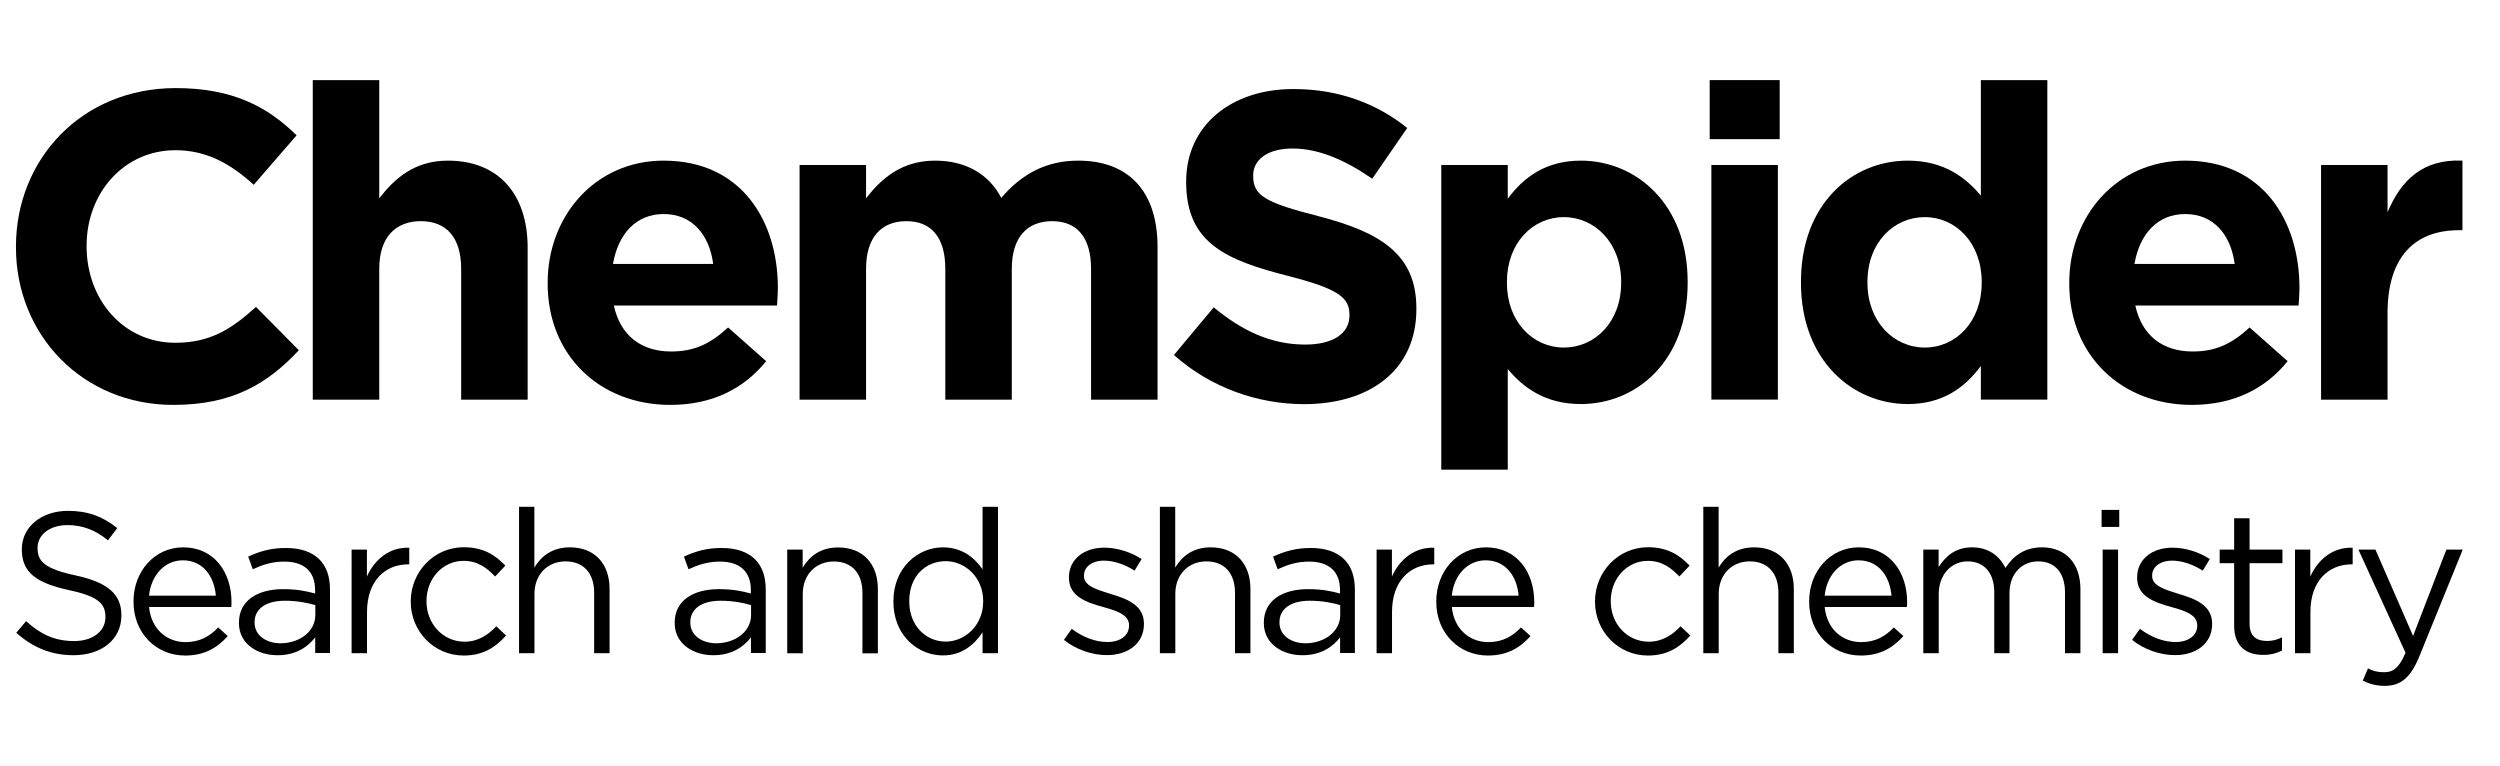 <?xml version="1.0" encoding="utf-8"?>
<!-- Generator: Adobe Illustrator 27.3.1, SVG Export Plug-In . SVG Version: 6.00 Build 0)  -->
<svg version="1.1" id="Layer_1" xmlns="http://www.w3.org/2000/svg" xmlns:xlink="http://www.w3.org/1999/xlink" x="0px" y="0px"
	 viewBox="7 0 235 72" style="enable-background:new 0 0 247 72;" xml:space="preserve">
<g>
	<g>
		<path d="M8.53,59.48l0.92-1.09c1.38,1.24,2.69,1.87,4.52,1.87c1.77,0,2.94-0.94,2.94-2.24v-0.04c0-1.22-0.66-1.92-3.43-2.51
			c-3.03-0.66-4.43-1.64-4.43-3.81v-0.04c0-2.07,1.83-3.6,4.33-3.6c1.92,0,3.3,0.55,4.64,1.62l-0.87,1.15
			c-1.22-1-2.45-1.43-3.81-1.43c-1.71,0-2.81,0.94-2.81,2.13v0.04c0,1.24,0.68,1.94,3.58,2.56c2.94,0.64,4.3,1.71,4.3,3.73v0.04
			c0,2.26-1.88,3.73-4.5,3.73C11.83,61.59,10.11,60.89,8.53,59.48z"/>
		<path d="M19.55,56.56v-0.04c0-2.81,1.98-5.07,4.67-5.07c2.88,0,4.54,2.3,4.54,5.14c0,0.19,0,0.3-0.02,0.47h-7.73
			c0.21,2.11,1.7,3.3,3.43,3.3c1.34,0,2.28-0.55,3.07-1.38l0.9,0.81c-0.98,1.09-2.17,1.83-4.01,1.83
			C21.73,61.62,19.55,59.57,19.55,56.56z M27.29,55.99c-0.15-1.77-1.17-3.32-3.11-3.32c-1.7,0-2.98,1.41-3.17,3.32H27.29z"/>
		<path d="M29.46,58.57v-0.04c0-2.05,1.7-3.15,4.16-3.15c1.24,0,2.13,0.17,3,0.41v-0.34c0-1.75-1.07-2.66-2.9-2.66
			c-1.15,0-2.05,0.3-2.96,0.72l-0.43-1.19c1.07-0.49,2.13-0.81,3.54-0.81c1.38,0,2.43,0.36,3.15,1.07c0.66,0.66,1,1.6,1,2.85v5.95
			h-1.39v-1.47c-0.68,0.89-1.81,1.68-3.52,1.68C31.28,61.61,29.46,60.57,29.46,58.57z M36.64,57.82v-0.94
			c-0.72-0.21-1.68-0.41-2.86-0.41c-1.83,0-2.85,0.79-2.85,2.02v0.04c0,1.22,1.13,1.94,2.45,1.94
			C35.17,60.46,36.64,59.36,36.64,57.82z"/>
		<path d="M40.04,51.66h1.45v2.54c0.72-1.62,2.13-2.79,3.98-2.71v1.56h-0.11c-2.13,0-3.86,1.53-3.86,4.47v3.88h-1.45V51.66z"/>
		<path d="M45.61,56.57v-0.04c0-2.75,2.15-5.09,4.99-5.09c1.85,0,3,0.77,3.9,1.73l-0.96,1.02c-0.77-0.81-1.64-1.47-2.96-1.47
			c-1.98,0-3.49,1.68-3.49,3.77v0.04c0,2.11,1.55,3.79,3.58,3.79c1.24,0,2.2-0.62,2.98-1.45l0.92,0.87
			c-0.98,1.09-2.15,1.88-3.98,1.88C47.76,61.62,45.61,59.31,45.61,56.57z"/>
		<path d="M55.78,47.64h1.45v5.71c0.64-1.06,1.66-1.9,3.34-1.9c2.36,0,3.73,1.58,3.73,3.9v6.05h-1.45v-5.69
			c0-1.81-0.98-2.94-2.69-2.94c-1.68,0-2.92,1.22-2.92,3.05v5.58h-1.45V47.64z"/>
		<path d="M70.42,58.57v-0.04c0-2.05,1.7-3.15,4.16-3.15c1.24,0,2.13,0.17,3,0.41v-0.34c0-1.75-1.07-2.66-2.9-2.66
			c-1.15,0-2.05,0.3-2.96,0.72l-0.43-1.19c1.07-0.49,2.13-0.81,3.54-0.81c1.38,0,2.43,0.36,3.15,1.07c0.66,0.66,1,1.6,1,2.85v5.95
			h-1.39v-1.47c-0.68,0.89-1.81,1.68-3.52,1.68C72.25,61.61,70.42,60.57,70.42,58.57z M77.6,57.82v-0.94
			c-0.72-0.21-1.68-0.41-2.86-0.41c-1.83,0-2.85,0.79-2.85,2.02v0.04c0,1.22,1.13,1.94,2.45,1.94C76.13,60.46,77.6,59.36,77.6,57.82
			z"/>
		<path d="M81,51.66h1.45v1.7c0.64-1.06,1.66-1.9,3.34-1.9c2.36,0,3.73,1.58,3.73,3.9v6.05h-1.45v-5.69c0-1.81-0.98-2.94-2.69-2.94
			c-1.68,0-2.92,1.22-2.92,3.05v5.58H81V51.66z"/>
		<path d="M90.98,56.56v-0.04c0-3.18,2.32-5.07,4.65-5.07c1.81,0,2.98,0.98,3.73,2.07v-5.88h1.45V61.4h-1.45v-1.96
			c-0.79,1.17-1.94,2.17-3.73,2.17C93.3,61.61,90.98,59.76,90.98,56.56z M99.42,56.54V56.5c0-2.24-1.71-3.75-3.52-3.75
			c-1.88,0-3.43,1.39-3.43,3.75v0.04c0,2.3,1.58,3.77,3.43,3.77C97.71,60.31,99.42,58.78,99.42,56.54z"/>
		<path d="M107.01,60.15l0.73-1.04c1.06,0.79,2.22,1.24,3.37,1.24c1.17,0,2.02-0.6,2.02-1.54v-0.04c0-0.98-1.15-1.36-2.43-1.71
			c-1.53-0.43-3.22-0.96-3.22-2.75v-0.04c0-1.68,1.39-2.79,3.32-2.79c1.19,0,2.51,0.41,3.51,1.07l-0.66,1.09
			c-0.9-0.58-1.94-0.94-2.88-0.94c-1.15,0-1.88,0.6-1.88,1.41v0.04c0,0.92,1.21,1.28,2.51,1.68c1.51,0.45,3.13,1.04,3.13,2.79v0.04
			c0,1.85-1.53,2.92-3.47,2.92C109.65,61.59,108.11,61.04,107.01,60.15z"/>
		<path d="M116.02,47.64h1.45v5.71c0.64-1.06,1.66-1.9,3.34-1.9c2.36,0,3.73,1.58,3.73,3.9v6.05h-1.45v-5.69
			c0-1.81-0.98-2.94-2.69-2.94c-1.68,0-2.92,1.22-2.92,3.05v5.58h-1.45V47.64z"/>
		<path d="M125.8,58.57v-0.04c0-2.05,1.7-3.15,4.16-3.15c1.24,0,2.13,0.17,3,0.41v-0.34c0-1.75-1.07-2.66-2.9-2.66
			c-1.15,0-2.05,0.3-2.96,0.72l-0.43-1.19c1.07-0.49,2.13-0.81,3.54-0.81c1.38,0,2.43,0.36,3.15,1.07c0.66,0.66,1,1.6,1,2.85v5.95
			h-1.39v-1.47c-0.68,0.89-1.81,1.68-3.52,1.68C127.63,61.61,125.8,60.57,125.8,58.57z M132.98,57.82v-0.94
			c-0.72-0.21-1.68-0.41-2.86-0.41c-1.83,0-2.85,0.79-2.85,2.02v0.04c0,1.22,1.13,1.94,2.45,1.94
			C131.51,60.46,132.98,59.36,132.98,57.82z"/>
		<path d="M136.39,51.66h1.45v2.54c0.72-1.62,2.13-2.79,3.98-2.71v1.56h-0.11c-2.13,0-3.86,1.53-3.86,4.47v3.88h-1.45V51.66z"/>
		<path d="M142.01,56.56v-0.04c0-2.81,1.98-5.07,4.67-5.07c2.88,0,4.54,2.3,4.54,5.14c0,0.19,0,0.3-0.02,0.47h-7.73
			c0.21,2.11,1.7,3.3,3.43,3.3c1.34,0,2.28-0.55,3.07-1.38l0.9,0.81c-0.98,1.09-2.17,1.83-4.01,1.83
			C144.2,61.62,142.01,59.57,142.01,56.56z M149.75,55.99c-0.15-1.77-1.17-3.32-3.11-3.32c-1.7,0-2.98,1.41-3.17,3.32H149.75z"/>
		<path d="M156.93,56.57v-0.04c0-2.75,2.15-5.09,4.99-5.09c1.85,0,3,0.77,3.9,1.73l-0.96,1.02c-0.77-0.81-1.64-1.47-2.96-1.47
			c-1.98,0-3.49,1.68-3.49,3.77v0.04c0,2.11,1.54,3.79,3.58,3.79c1.24,0,2.21-0.62,2.98-1.45l0.92,0.87
			c-0.98,1.09-2.15,1.88-3.98,1.88C159.08,61.62,156.93,59.31,156.93,56.57z"/>
		<path d="M167.1,47.64h1.45v5.71c0.64-1.06,1.66-1.9,3.34-1.9c2.36,0,3.73,1.58,3.73,3.9v6.05h-1.45v-5.69
			c0-1.81-0.98-2.94-2.69-2.94c-1.68,0-2.92,1.22-2.92,3.05v5.58h-1.45V47.64z"/>
		<path d="M177.06,56.56v-0.04c0-2.81,1.98-5.07,4.67-5.07c2.88,0,4.54,2.3,4.54,5.14c0,0.19,0,0.3-0.02,0.47h-7.73
			c0.21,2.11,1.7,3.3,3.43,3.3c1.34,0,2.28-0.55,3.07-1.38l0.9,0.81c-0.98,1.09-2.17,1.83-4.01,1.83
			C179.24,61.62,177.06,59.57,177.06,56.56z M184.8,55.99c-0.15-1.77-1.17-3.32-3.11-3.32c-1.7,0-2.98,1.41-3.17,3.32H184.8z"/>
		<path d="M187.78,51.66h1.45v1.64c0.64-0.96,1.51-1.85,3.15-1.85c1.58,0,2.6,0.85,3.13,1.94c0.7-1.07,1.73-1.94,3.43-1.94
			c2.24,0,3.62,1.51,3.62,3.92v6.03h-1.45v-5.69c0-1.88-0.94-2.94-2.53-2.94c-1.47,0-2.69,1.09-2.69,3.01v5.62h-1.43v-5.73
			c0-1.83-0.96-2.9-2.51-2.9c-1.55,0-2.71,1.28-2.71,3.07v5.56h-1.45V51.66z"/>
		<path d="M204.55,47.93h1.66v1.6h-1.66V47.93z M204.65,51.66h1.45v9.74h-1.45V51.66z"/>
		<path d="M207.42,60.15l0.73-1.04c1.06,0.79,2.22,1.24,3.37,1.24c1.17,0,2.02-0.6,2.02-1.54v-0.04c0-0.98-1.15-1.36-2.43-1.71
			c-1.53-0.43-3.22-0.96-3.22-2.75v-0.04c0-1.68,1.39-2.79,3.32-2.79c1.19,0,2.51,0.41,3.51,1.07l-0.66,1.09
			c-0.9-0.58-1.94-0.94-2.88-0.94c-1.15,0-1.88,0.6-1.88,1.41v0.04c0,0.92,1.21,1.28,2.51,1.68c1.51,0.45,3.13,1.04,3.13,2.79v0.04
			c0,1.85-1.53,2.92-3.47,2.92C210.06,61.59,208.51,61.04,207.42,60.15z"/>
		<path d="M217.01,58.82v-5.88h-1.36v-1.28h1.36v-2.94h1.45v2.94h3.09v1.28h-3.09v5.69c0,1.19,0.66,1.62,1.64,1.62
			c0.49,0,0.9-0.09,1.41-0.34v1.24c-0.51,0.26-1.06,0.41-1.75,0.41C218.19,61.57,217.01,60.79,217.01,58.82z"/>
		<path d="M222.72,51.66h1.45v2.54c0.72-1.62,2.13-2.79,3.98-2.71v1.56h-0.11c-2.13,0-3.86,1.53-3.86,4.47v3.88h-1.45V51.66z"/>
		<path d="M236.96,51.66h1.54l-4.09,10.06c-0.83,2.02-1.77,2.75-3.24,2.75c-0.81,0-1.41-0.17-2.07-0.49l0.49-1.15
			c0.47,0.25,0.9,0.36,1.53,0.36c0.87,0,1.41-0.45,2-1.83l-4.43-9.7h1.6l3.54,8.12L236.96,51.66z"/>
	</g>
	<g>
		<path d="M8.5,23.25v-0.08c0-8.19,6.17-14.89,15.02-14.89c5.43,0,8.68,1.81,11.36,4.44l-4.03,4.65c-2.22-2.02-4.48-3.25-7.36-3.25
			c-4.85,0-8.35,4.03-8.35,8.97v0.08c0,4.94,3.41,9.05,8.35,9.05c3.29,0,5.31-1.32,7.57-3.37l4.03,4.07
			c-2.96,3.17-6.25,5.14-11.81,5.14C14.79,38.06,8.5,31.52,8.5,23.25z"/>
		<path d="M36.4,7.53h6.25v11.11c1.44-1.85,3.29-3.54,6.46-3.54c4.73,0,7.49,3.13,7.49,8.19v14.28h-6.25v-12.3
			c0-2.96-1.4-4.48-3.79-4.48c-2.39,0-3.91,1.52-3.91,4.48v12.3H36.4V7.53z"/>
		<path d="M58.48,26.66v-0.08c0-6.29,4.48-11.48,10.9-11.48c7.36,0,10.74,5.72,10.74,11.97c0,0.49-0.04,1.07-0.08,1.65H64.7
			c0.62,2.84,2.59,4.32,5.39,4.32c2.1,0,3.62-0.66,5.35-2.26l3.58,3.17c-2.06,2.55-5.02,4.11-9.01,4.11
			C63.38,38.06,58.48,33.41,58.48,26.66z M74.04,24.81c-0.37-2.8-2.02-4.69-4.65-4.69c-2.59,0-4.28,1.85-4.77,4.69H74.04z"/>
		<path d="M82.16,15.51h6.25v3.13c1.44-1.85,3.33-3.54,6.5-3.54c2.88,0,5.06,1.28,6.21,3.5c1.93-2.26,4.24-3.5,7.24-3.5
			c4.65,0,7.45,2.8,7.45,8.11v14.36h-6.25v-12.3c0-2.96-1.32-4.48-3.66-4.48c-2.35,0-3.79,1.52-3.79,4.48v12.3h-6.25v-12.3
			c0-2.96-1.32-4.48-3.66-4.48c-2.35,0-3.79,1.52-3.79,4.48v12.3h-6.25V15.51z"/>
		<path d="M117.35,33.37l3.74-4.48c2.59,2.14,5.31,3.5,8.6,3.5c2.59,0,4.16-1.03,4.16-2.72v-0.08c0-1.6-0.99-2.43-5.8-3.66
			c-5.8-1.48-9.55-3.09-9.55-8.8v-0.08c0-5.23,4.2-8.68,10.08-8.68c4.2,0,7.78,1.32,10.7,3.66l-3.29,4.77
			c-2.55-1.77-5.06-2.84-7.49-2.84c-2.43,0-3.7,1.11-3.7,2.51v0.08c0,1.89,1.23,2.51,6.21,3.79c5.84,1.52,9.13,3.62,9.13,8.64v0.08
			c0,5.72-4.36,8.93-10.57,8.93C125.21,37.98,120.81,36.45,117.35,33.37z"/>
		<path d="M142.48,15.51h6.25v3.17c1.52-2.06,3.62-3.58,6.87-3.58c5.14,0,10.04,4.03,10.04,11.4v0.08c0,7.36-4.81,11.4-10.04,11.4
			c-3.33,0-5.39-1.52-6.87-3.29v9.46h-6.25V15.51z M159.39,26.58V26.5c0-3.66-2.47-6.09-5.39-6.09c-2.92,0-5.35,2.43-5.35,6.09v0.08
			c0,3.66,2.43,6.09,5.35,6.09C156.92,32.67,159.39,30.28,159.39,26.58z"/>
		<path d="M167.71,7.53h6.58v5.55h-6.58V7.53z M167.87,15.51h6.25v22.05h-6.25V15.51z"/>
		<path d="M176.29,26.58V26.5c0-7.36,4.81-11.4,10.04-11.4c3.33,0,5.39,1.52,6.87,3.29V7.53h6.25v30.03h-6.25V34.4
			c-1.52,2.06-3.62,3.58-6.87,3.58C181.19,37.98,176.29,33.94,176.29,26.58z M193.28,26.58V26.5c0-3.66-2.43-6.09-5.35-6.09
			c-2.92,0-5.39,2.39-5.39,6.09v0.08c0,3.66,2.47,6.09,5.39,6.09C190.86,32.67,193.28,30.24,193.28,26.58z"/>
		<path d="M201.51,26.66v-0.08c0-6.29,4.48-11.48,10.9-11.48c7.36,0,10.74,5.72,10.74,11.97c0,0.49-0.04,1.07-0.08,1.65h-15.35
			c0.62,2.84,2.59,4.32,5.39,4.32c2.1,0,3.62-0.66,5.35-2.26l3.58,3.17c-2.06,2.55-5.02,4.11-9.01,4.11
			C206.4,38.06,201.51,33.41,201.51,26.66z M217.06,24.81c-0.37-2.8-2.02-4.69-4.65-4.69c-2.59,0-4.28,1.85-4.77,4.69H217.06z"/>
		<path d="M225.18,15.51h6.25v4.44c1.28-3.04,3.33-5.02,7.04-4.85v6.54h-0.33c-4.16,0-6.71,2.51-6.71,7.78v8.15h-6.25V15.51z"/>
	</g>
</g>
</svg>

